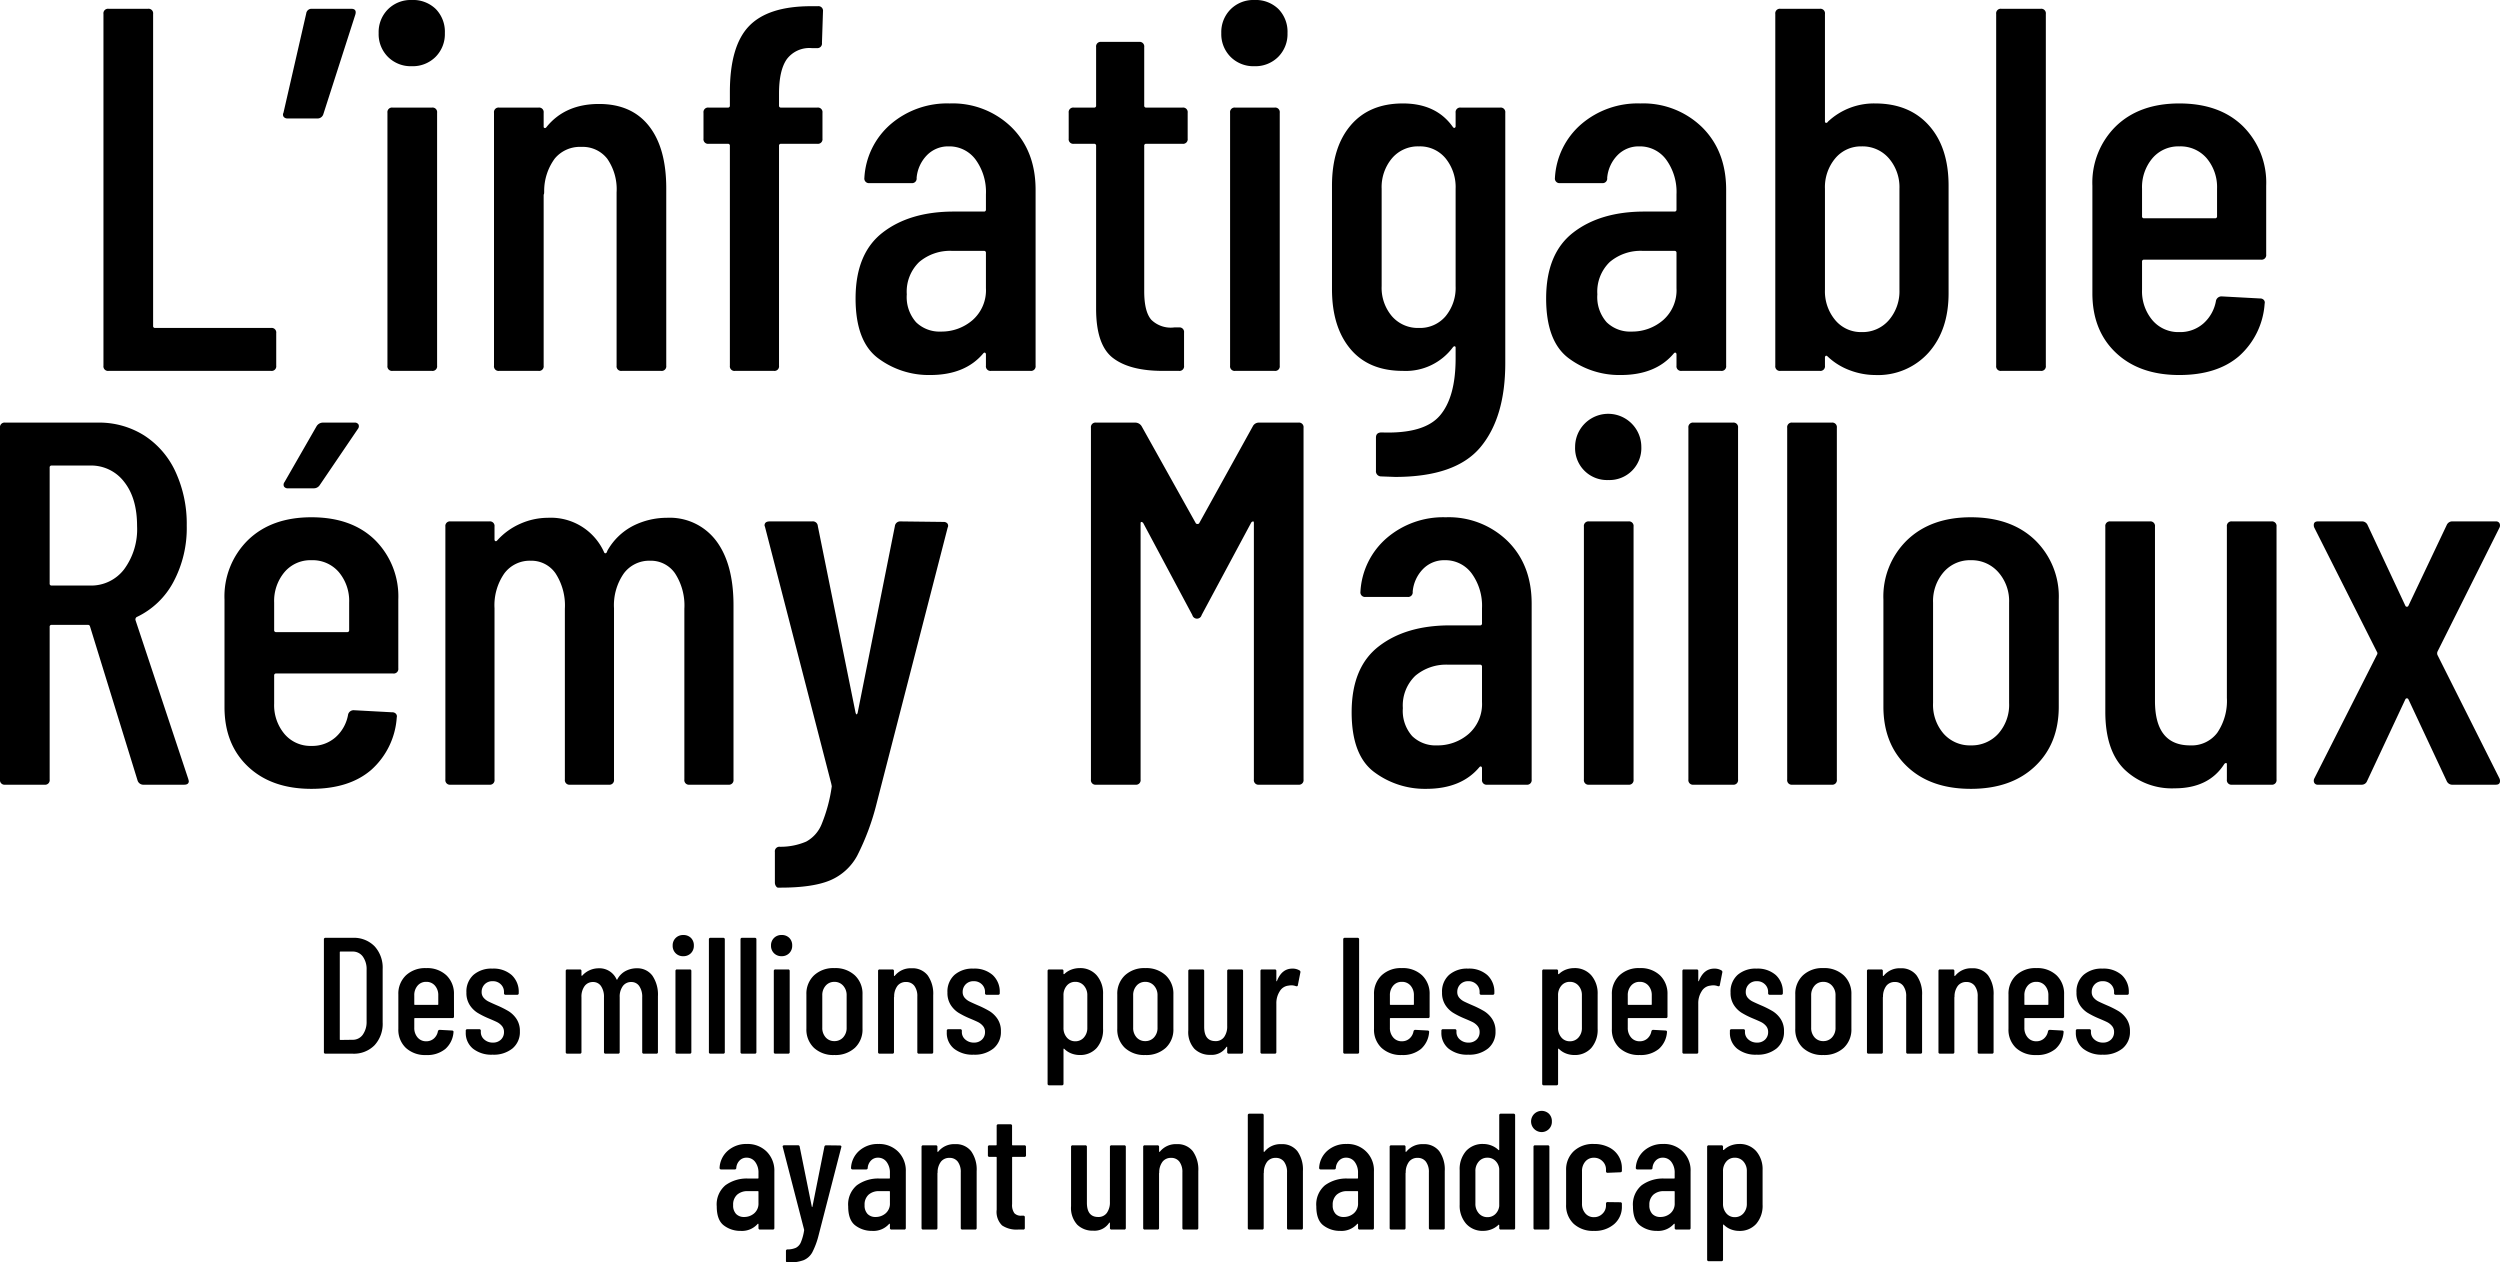 <svg xmlns="http://www.w3.org/2000/svg" width="483.3" height="244.066" viewBox="0 0 483.3 244.066">
  <g id="Groupe_2682" data-name="Groupe 2682" transform="translate(7450.8 24183.699)">
    <path id="Tracé_1838" data-name="Tracé 1838" d="M-176.864,0a.283.283,0,0,1-.32-.32V-22.08a.283.283,0,0,1,.32-.32h5.248a5.584,5.584,0,0,1,4.224,1.632,6.107,6.107,0,0,1,1.568,4.416v10.3a6.107,6.107,0,0,1-1.568,4.416A5.584,5.584,0,0,1-171.616,0Zm2.752-2.784a.113.113,0,0,0,.128.128l2.336-.032a2.352,2.352,0,0,0,1.952-.944,4.227,4.227,0,0,0,.768-2.576v-9.984a4.157,4.157,0,0,0-.736-2.592,2.37,2.37,0,0,0-1.984-.96h-2.336a.113.113,0,0,0-.128.128Zm22.08-4.416a.283.283,0,0,1-.32.32h-7.232a.113.113,0,0,0-.128.128v1.728a2.773,2.773,0,0,0,.64,1.888,2.1,2.1,0,0,0,1.664.736,2.173,2.173,0,0,0,1.5-.544,2.421,2.421,0,0,0,.768-1.408.352.352,0,0,1,.352-.256l2.368.128a.3.3,0,0,1,.24.1.24.24,0,0,1,.048.224,4.765,4.765,0,0,1-1.584,3.248,5.484,5.484,0,0,1-3.7,1.168,5.474,5.474,0,0,1-3.92-1.376,4.824,4.824,0,0,1-1.456-3.68v-6.656a4.889,4.889,0,0,1,1.456-3.68,5.4,5.4,0,0,1,3.92-1.408,5.388,5.388,0,0,1,3.936,1.408,4.917,4.917,0,0,1,1.44,3.68Zm-5.376-6.688a2.1,2.1,0,0,0-1.664.736,2.773,2.773,0,0,0-.64,1.888v1.7a.113.113,0,0,0,.128.128h4.384a.113.113,0,0,0,.128-.128v-1.7a2.773,2.773,0,0,0-.64-1.888A2.137,2.137,0,0,0-157.408-13.888ZM-144.576.192a5.716,5.716,0,0,1-3.792-1.168,3.9,3.9,0,0,1-1.392-3.152v-.288a.283.283,0,0,1,.32-.32h2.272a.283.283,0,0,1,.32.32v.224a1.866,1.866,0,0,0,.672,1.456,2.427,2.427,0,0,0,1.664.592,2.131,2.131,0,0,0,1.552-.576,1.965,1.965,0,0,0,.592-1.472,1.744,1.744,0,0,0-.416-1.184,3.036,3.036,0,0,0-.976-.752q-.56-.272-1.712-.752a15.875,15.875,0,0,1-2.064-1.056,4.914,4.914,0,0,1-1.456-1.472,4.3,4.3,0,0,1-.64-2.432,4.315,4.315,0,0,1,1.36-3.392,5.294,5.294,0,0,1,3.664-1.216A5.3,5.3,0,0,1-140.88-15.2a4.377,4.377,0,0,1,1.36,3.392v.1a.283.283,0,0,1-.32.32h-2.208a.283.283,0,0,1-.32-.32v-.224a2,2,0,0,0-.608-1.472,2.122,2.122,0,0,0-1.568-.608,2.057,2.057,0,0,0-1.568.608,2.063,2.063,0,0,0-.576,1.472,1.66,1.66,0,0,0,.384,1.12,2.938,2.938,0,0,0,.928.72q.544.272,1.728.784a18.5,18.5,0,0,1,2.176,1.1,5.031,5.031,0,0,1,1.52,1.488,4.158,4.158,0,0,1,.656,2.4,4.109,4.109,0,0,1-1.424,3.3A5.742,5.742,0,0,1-144.576.192Zm27.84-16.7a3.6,3.6,0,0,1,3.056,1.424,6.5,6.5,0,0,1,1.072,3.984V-.32a.283.283,0,0,1-.32.32h-2.4a.283.283,0,0,1-.32-.32V-10.88a3.643,3.643,0,0,0-.576-2.192,1.813,1.813,0,0,0-1.536-.784,1.959,1.959,0,0,0-1.632.784,3.444,3.444,0,0,0-.608,2.16V-.32a.283.283,0,0,1-.32.32h-2.4a.283.283,0,0,1-.32-.32V-10.88a3.643,3.643,0,0,0-.576-2.192,1.813,1.813,0,0,0-1.536-.784,1.959,1.959,0,0,0-1.632.784,3.444,3.444,0,0,0-.608,2.16V-.32a.283.283,0,0,1-.32.32h-2.4a.283.283,0,0,1-.32-.32V-15.968a.283.283,0,0,1,.32-.32h2.4a.283.283,0,0,1,.32.32v.8a.108.108,0,0,0,.048.1q.048.032.112-.032a4.173,4.173,0,0,1,1.472-1.056,4.241,4.241,0,0,1,1.664-.352,3.609,3.609,0,0,1,3.488,2.144.078.078,0,0,0,.1.048q.064-.016.1-.144a3.834,3.834,0,0,1,1.632-1.568A4.65,4.65,0,0,1-116.736-16.512Zm9.024-2.336a1.993,1.993,0,0,1-1.472-.576,1.993,1.993,0,0,1-.576-1.472,1.993,1.993,0,0,1,.576-1.472,1.993,1.993,0,0,1,1.472-.576,2.011,2.011,0,0,1,1.488.56,2.011,2.011,0,0,1,.56,1.488,1.993,1.993,0,0,1-.576,1.472A1.993,1.993,0,0,1-107.712-18.848ZM-108.9,0a.283.283,0,0,1-.32-.32V-15.968a.283.283,0,0,1,.32-.32h2.432a.283.283,0,0,1,.32.32V-.32a.283.283,0,0,1-.32.32Zm6.464,0a.283.283,0,0,1-.32-.32V-22.08a.283.283,0,0,1,.32-.32H-100a.283.283,0,0,1,.32.32V-.32A.283.283,0,0,1-100,0Zm6.112,0a.283.283,0,0,1-.32-.32V-22.08a.283.283,0,0,1,.32-.32h2.432a.283.283,0,0,1,.32.32V-.32a.283.283,0,0,1-.32.32ZM-88.7-18.848a1.993,1.993,0,0,1-1.472-.576,1.993,1.993,0,0,1-.576-1.472,1.993,1.993,0,0,1,.576-1.472,1.993,1.993,0,0,1,1.472-.576,2.011,2.011,0,0,1,1.488.56,2.011,2.011,0,0,1,.56,1.488,1.993,1.993,0,0,1-.576,1.472A1.993,1.993,0,0,1-88.7-18.848ZM-89.888,0a.283.283,0,0,1-.32-.32V-15.968a.283.283,0,0,1,.32-.32h2.432a.283.283,0,0,1,.32.32V-.32a.283.283,0,0,1-.32.32ZM-78.5.256a5.481,5.481,0,0,1-3.952-1.392,4.876,4.876,0,0,1-1.456-3.7v-6.624a4.861,4.861,0,0,1,1.472-3.68A5.457,5.457,0,0,1-78.5-16.544a5.5,5.5,0,0,1,3.968,1.408,4.861,4.861,0,0,1,1.472,3.68v6.624a4.848,4.848,0,0,1-1.472,3.7A5.539,5.539,0,0,1-78.5.256Zm0-2.688a2.221,2.221,0,0,0,1.7-.72,2.678,2.678,0,0,0,.672-1.9v-6.208a2.692,2.692,0,0,0-.672-1.888,2.2,2.2,0,0,0-1.7-.736,2.149,2.149,0,0,0-1.68.736,2.731,2.731,0,0,0-.656,1.888v6.208a2.718,2.718,0,0,0,.656,1.9A2.171,2.171,0,0,0-78.5-2.432Zm14.944-14.08a3.7,3.7,0,0,1,3.088,1.36A6.1,6.1,0,0,1-59.392-11.3V-.32a.283.283,0,0,1-.32.32h-2.432a.283.283,0,0,1-.32-.32V-11.04a3.306,3.306,0,0,0-.576-2.08,1.918,1.918,0,0,0-1.6-.736,2.016,2.016,0,0,0-1.648.72,3.389,3.389,0,0,0-.656,2.032q0,.192-.032.192V-.32A.283.283,0,0,1-67.3,0h-2.432a.283.283,0,0,1-.32-.32V-15.968a.283.283,0,0,1,.32-.32H-67.3a.283.283,0,0,1,.32.32v.864a.076.076,0,0,0,.064.08q.064.016.128-.08A3.942,3.942,0,0,1-63.552-16.512ZM-51.584.192A5.716,5.716,0,0,1-55.376-.976a3.9,3.9,0,0,1-1.392-3.152v-.288a.283.283,0,0,1,.32-.32h2.272a.283.283,0,0,1,.32.32v.224a1.866,1.866,0,0,0,.672,1.456,2.427,2.427,0,0,0,1.664.592,2.131,2.131,0,0,0,1.552-.576,1.965,1.965,0,0,0,.592-1.472,1.744,1.744,0,0,0-.416-1.184,3.036,3.036,0,0,0-.976-.752q-.56-.272-1.712-.752a15.874,15.874,0,0,1-2.064-1.056A4.914,4.914,0,0,1-56-9.408a4.3,4.3,0,0,1-.64-2.432,4.315,4.315,0,0,1,1.36-3.392,5.294,5.294,0,0,1,3.664-1.216A5.3,5.3,0,0,1-47.888-15.2a4.377,4.377,0,0,1,1.36,3.392v.1a.283.283,0,0,1-.32.32h-2.208a.283.283,0,0,1-.32-.32v-.224a2,2,0,0,0-.608-1.472,2.122,2.122,0,0,0-1.568-.608,2.057,2.057,0,0,0-1.568.608,2.063,2.063,0,0,0-.576,1.472,1.66,1.66,0,0,0,.384,1.12,2.938,2.938,0,0,0,.928.72q.544.272,1.728.784a18.5,18.5,0,0,1,2.176,1.1A5.031,5.031,0,0,1-46.96-6.72a4.158,4.158,0,0,1,.656,2.4,4.109,4.109,0,0,1-1.424,3.3A5.742,5.742,0,0,1-51.584.192ZM-31.1-16.544a4.2,4.2,0,0,1,3.312,1.392,5.324,5.324,0,0,1,1.232,3.664v6.656A5.347,5.347,0,0,1-27.792-1.1,4.249,4.249,0,0,1-31.1.256a4.478,4.478,0,0,1-1.552-.288,3.806,3.806,0,0,1-1.392-.9q-.16-.1-.16.064V5.792a.283.283,0,0,1-.32.32H-36.96a.283.283,0,0,1-.32-.32v-21.76a.283.283,0,0,1,.32-.32h2.432a.283.283,0,0,1,.32.32v.512a.076.076,0,0,0,.064.08.133.133,0,0,0,.128-.048,3.854,3.854,0,0,1,1.376-.848A4.575,4.575,0,0,1-31.1-16.544Zm1.5,5.28a2.731,2.731,0,0,0-.656-1.888,2.149,2.149,0,0,0-1.68-.736,2.067,2.067,0,0,0-1.632.736,2.773,2.773,0,0,0-.64,1.888v6.24a2.773,2.773,0,0,0,.64,1.888,2.067,2.067,0,0,0,1.632.736,2.149,2.149,0,0,0,1.68-.736A2.731,2.731,0,0,0-29.6-5.024ZM-18.4.256a5.481,5.481,0,0,1-3.952-1.392,4.876,4.876,0,0,1-1.456-3.7v-6.624a4.861,4.861,0,0,1,1.472-3.68A5.457,5.457,0,0,1-18.4-16.544a5.5,5.5,0,0,1,3.968,1.408,4.861,4.861,0,0,1,1.472,3.68v6.624a4.848,4.848,0,0,1-1.472,3.7A5.539,5.539,0,0,1-18.4.256Zm0-2.688a2.221,2.221,0,0,0,1.7-.72,2.678,2.678,0,0,0,.672-1.9v-6.208a2.692,2.692,0,0,0-.672-1.888,2.2,2.2,0,0,0-1.7-.736,2.149,2.149,0,0,0-1.68.736,2.731,2.731,0,0,0-.656,1.888v6.208a2.718,2.718,0,0,0,.656,1.9A2.171,2.171,0,0,0-18.4-2.432ZM-2.56-15.968a.283.283,0,0,1,.32-.32H.192a.283.283,0,0,1,.32.32V-.32A.283.283,0,0,1,.192,0H-2.24a.283.283,0,0,1-.32-.32v-.928q0-.1-.048-.1a.176.176,0,0,0-.112.064A3.374,3.374,0,0,1-5.792.224,4.229,4.229,0,0,1-8.9-.944,4.815,4.815,0,0,1-10.08-4.512V-15.968a.283.283,0,0,1,.32-.32h2.432a.283.283,0,0,1,.32.32V-5.184q0,2.752,2.176,2.752a1.981,1.981,0,0,0,1.68-.784,3.511,3.511,0,0,0,.592-2.16Zm12.608-.48a2.588,2.588,0,0,1,1.376.352.345.345,0,0,1,.16.416l-.48,2.432q-.032.288-.384.192a2.475,2.475,0,0,0-.9-.16,3.85,3.85,0,0,0-.576.064A2.2,2.2,0,0,0,7.6-12.064a4.253,4.253,0,0,0-.656,2.4V-.32a.283.283,0,0,1-.32.32H4.192a.283.283,0,0,1-.32-.32V-15.968a.283.283,0,0,1,.32-.32H6.624a.283.283,0,0,1,.32.32v1.856q0,.1.048.112t.08-.08Q8-16.448,10.048-16.448ZM20.192,0a.283.283,0,0,1-.32-.32V-22.08a.283.283,0,0,1,.32-.32h2.432a.283.283,0,0,1,.32.32V-.32a.283.283,0,0,1-.32.32ZM36.576-7.2a.283.283,0,0,1-.32.32H29.024a.113.113,0,0,0-.128.128v1.728a2.773,2.773,0,0,0,.64,1.888A2.1,2.1,0,0,0,31.2-2.4a2.173,2.173,0,0,0,1.5-.544,2.421,2.421,0,0,0,.768-1.408.352.352,0,0,1,.352-.256l2.368.128a.3.3,0,0,1,.24.1.24.24,0,0,1,.048.224A4.765,4.765,0,0,1,34.9-.912,5.484,5.484,0,0,1,31.2.256,5.474,5.474,0,0,1,27.28-1.12,4.824,4.824,0,0,1,25.824-4.8v-6.656a4.888,4.888,0,0,1,1.456-3.68,5.4,5.4,0,0,1,3.92-1.408,5.388,5.388,0,0,1,3.936,1.408,4.917,4.917,0,0,1,1.44,3.68ZM31.2-13.888a2.1,2.1,0,0,0-1.664.736,2.773,2.773,0,0,0-.64,1.888v1.7a.113.113,0,0,0,.128.128h4.384a.113.113,0,0,0,.128-.128v-1.7a2.773,2.773,0,0,0-.64-1.888A2.137,2.137,0,0,0,31.2-13.888ZM44.032.192A5.716,5.716,0,0,1,40.24-.976a3.9,3.9,0,0,1-1.392-3.152v-.288a.283.283,0,0,1,.32-.32H41.44a.283.283,0,0,1,.32.32v.224a1.866,1.866,0,0,0,.672,1.456,2.427,2.427,0,0,0,1.664.592,2.131,2.131,0,0,0,1.552-.576,1.965,1.965,0,0,0,.592-1.472,1.744,1.744,0,0,0-.416-1.184,3.036,3.036,0,0,0-.976-.752q-.56-.272-1.712-.752a15.874,15.874,0,0,1-2.064-1.056,4.914,4.914,0,0,1-1.456-1.472,4.3,4.3,0,0,1-.64-2.432,4.315,4.315,0,0,1,1.36-3.392A5.294,5.294,0,0,1,44-16.448,5.3,5.3,0,0,1,47.728-15.2a4.377,4.377,0,0,1,1.36,3.392v.1a.283.283,0,0,1-.32.32H46.56a.283.283,0,0,1-.32-.32v-.224a2,2,0,0,0-.608-1.472,2.122,2.122,0,0,0-1.568-.608,2.057,2.057,0,0,0-1.568.608,2.063,2.063,0,0,0-.576,1.472,1.66,1.66,0,0,0,.384,1.12,2.938,2.938,0,0,0,.928.72q.544.272,1.728.784a18.5,18.5,0,0,1,2.176,1.1,5.031,5.031,0,0,1,1.52,1.488,4.158,4.158,0,0,1,.656,2.4,4.109,4.109,0,0,1-1.424,3.3A5.742,5.742,0,0,1,44.032.192Zm20.48-16.736a4.2,4.2,0,0,1,3.312,1.392,5.324,5.324,0,0,1,1.232,3.664v6.656A5.347,5.347,0,0,1,67.824-1.1,4.249,4.249,0,0,1,64.512.256,4.478,4.478,0,0,1,62.96-.032a3.806,3.806,0,0,1-1.392-.9q-.16-.1-.16.064V5.792a.283.283,0,0,1-.32.32H58.656a.283.283,0,0,1-.32-.32v-21.76a.283.283,0,0,1,.32-.32h2.432a.283.283,0,0,1,.32.32v.512a.076.076,0,0,0,.064.08.133.133,0,0,0,.128-.048,3.854,3.854,0,0,1,1.376-.848A4.575,4.575,0,0,1,64.512-16.544Zm1.5,5.28a2.731,2.731,0,0,0-.656-1.888,2.149,2.149,0,0,0-1.68-.736,2.067,2.067,0,0,0-1.632.736,2.773,2.773,0,0,0-.64,1.888v6.24a2.773,2.773,0,0,0,.64,1.888A2.067,2.067,0,0,0,63.68-2.4a2.149,2.149,0,0,0,1.68-.736,2.731,2.731,0,0,0,.656-1.888ZM82.56-7.2a.283.283,0,0,1-.32.32H75.008a.113.113,0,0,0-.128.128v1.728a2.773,2.773,0,0,0,.64,1.888,2.1,2.1,0,0,0,1.664.736,2.173,2.173,0,0,0,1.5-.544,2.421,2.421,0,0,0,.768-1.408.352.352,0,0,1,.352-.256l2.368.128a.3.3,0,0,1,.24.1.24.24,0,0,1,.048.224A4.765,4.765,0,0,1,80.88-.912a5.484,5.484,0,0,1-3.7,1.168,5.474,5.474,0,0,1-3.92-1.376A4.824,4.824,0,0,1,71.808-4.8v-6.656a4.888,4.888,0,0,1,1.456-3.68,5.4,5.4,0,0,1,3.92-1.408,5.388,5.388,0,0,1,3.936,1.408,4.917,4.917,0,0,1,1.44,3.68Zm-5.376-6.688a2.1,2.1,0,0,0-1.664.736,2.773,2.773,0,0,0-.64,1.888v1.7a.113.113,0,0,0,.128.128h4.384a.113.113,0,0,0,.128-.128v-1.7a2.773,2.773,0,0,0-.64-1.888A2.137,2.137,0,0,0,77.184-13.888Zm14.432-2.56a2.588,2.588,0,0,1,1.376.352.345.345,0,0,1,.16.416l-.48,2.432q-.032.288-.384.192a2.475,2.475,0,0,0-.9-.16,3.85,3.85,0,0,0-.576.064,2.2,2.2,0,0,0-1.648,1.088,4.253,4.253,0,0,0-.656,2.4V-.32a.283.283,0,0,1-.32.32H85.76a.283.283,0,0,1-.32-.32V-15.968a.283.283,0,0,1,.32-.32h2.432a.283.283,0,0,1,.32.32v1.856q0,.1.048.112t.08-.08Q89.568-16.448,91.616-16.448ZM99.808.192A5.716,5.716,0,0,1,96.016-.976a3.9,3.9,0,0,1-1.392-3.152v-.288a.283.283,0,0,1,.32-.32h2.272a.283.283,0,0,1,.32.32v.224a1.866,1.866,0,0,0,.672,1.456,2.427,2.427,0,0,0,1.664.592,2.131,2.131,0,0,0,1.552-.576,1.965,1.965,0,0,0,.592-1.472,1.744,1.744,0,0,0-.416-1.184,3.036,3.036,0,0,0-.976-.752q-.56-.272-1.712-.752a15.875,15.875,0,0,1-2.064-1.056,4.914,4.914,0,0,1-1.456-1.472,4.3,4.3,0,0,1-.64-2.432,4.315,4.315,0,0,1,1.36-3.392,5.294,5.294,0,0,1,3.664-1.216A5.3,5.3,0,0,1,103.5-15.2a4.377,4.377,0,0,1,1.36,3.392v.1a.283.283,0,0,1-.32.32h-2.208a.283.283,0,0,1-.32-.32v-.224a2,2,0,0,0-.608-1.472,2.122,2.122,0,0,0-1.568-.608,2.057,2.057,0,0,0-1.568.608,2.063,2.063,0,0,0-.576,1.472,1.66,1.66,0,0,0,.384,1.12,2.938,2.938,0,0,0,.928.72q.544.272,1.728.784a18.5,18.5,0,0,1,2.176,1.1,5.031,5.031,0,0,1,1.52,1.488,4.158,4.158,0,0,1,.656,2.4,4.109,4.109,0,0,1-1.424,3.3A5.742,5.742,0,0,1,99.808.192Zm12.864.064a5.481,5.481,0,0,1-3.952-1.392,4.876,4.876,0,0,1-1.456-3.7v-6.624a4.861,4.861,0,0,1,1.472-3.68,5.457,5.457,0,0,1,3.936-1.408,5.5,5.5,0,0,1,3.968,1.408,4.861,4.861,0,0,1,1.472,3.68v6.624a4.848,4.848,0,0,1-1.472,3.7A5.539,5.539,0,0,1,112.672.256Zm0-2.688a2.221,2.221,0,0,0,1.7-.72,2.678,2.678,0,0,0,.672-1.9v-6.208a2.692,2.692,0,0,0-.672-1.888,2.2,2.2,0,0,0-1.7-.736,2.149,2.149,0,0,0-1.68.736,2.731,2.731,0,0,0-.656,1.888v6.208a2.718,2.718,0,0,0,.656,1.9A2.171,2.171,0,0,0,112.672-2.432Zm14.944-14.08a3.7,3.7,0,0,1,3.088,1.36,6.1,6.1,0,0,1,1.072,3.856V-.32a.283.283,0,0,1-.32.32h-2.432a.283.283,0,0,1-.32-.32V-11.04a3.306,3.306,0,0,0-.576-2.08,1.918,1.918,0,0,0-1.6-.736,2.016,2.016,0,0,0-1.648.72,3.389,3.389,0,0,0-.656,2.032q0,.192-.032.192V-.32a.283.283,0,0,1-.32.32H121.44a.283.283,0,0,1-.32-.32V-15.968a.283.283,0,0,1,.32-.32h2.432a.283.283,0,0,1,.32.32v.864a.076.076,0,0,0,.064.08q.064.016.128-.08A3.942,3.942,0,0,1,127.616-16.512Zm13.824,0a3.7,3.7,0,0,1,3.088,1.36A6.1,6.1,0,0,1,145.6-11.3V-.32a.283.283,0,0,1-.32.32h-2.432a.283.283,0,0,1-.32-.32V-11.04a3.306,3.306,0,0,0-.576-2.08,1.918,1.918,0,0,0-1.6-.736,2.016,2.016,0,0,0-1.648.72,3.389,3.389,0,0,0-.656,2.032q0,.192-.032.192V-.32a.283.283,0,0,1-.32.32h-2.432a.283.283,0,0,1-.32-.32V-15.968a.283.283,0,0,1,.32-.32H137.7a.283.283,0,0,1,.32.32v.864a.076.076,0,0,0,.064.08q.064.016.128-.08A3.942,3.942,0,0,1,141.44-16.512ZM159.232-7.2a.283.283,0,0,1-.32.32H151.68a.113.113,0,0,0-.128.128v1.728a2.773,2.773,0,0,0,.64,1.888,2.1,2.1,0,0,0,1.664.736,2.173,2.173,0,0,0,1.5-.544,2.421,2.421,0,0,0,.768-1.408.352.352,0,0,1,.352-.256l2.368.128a.3.3,0,0,1,.24.1.24.24,0,0,1,.048.224,4.765,4.765,0,0,1-1.584,3.248,5.484,5.484,0,0,1-3.7,1.168,5.474,5.474,0,0,1-3.92-1.376A4.824,4.824,0,0,1,148.48-4.8v-6.656a4.889,4.889,0,0,1,1.456-3.68,5.4,5.4,0,0,1,3.92-1.408,5.388,5.388,0,0,1,3.936,1.408,4.917,4.917,0,0,1,1.44,3.68Zm-5.376-6.688a2.1,2.1,0,0,0-1.664.736,2.773,2.773,0,0,0-.64,1.888v1.7a.113.113,0,0,0,.128.128h4.384a.113.113,0,0,0,.128-.128v-1.7a2.773,2.773,0,0,0-.64-1.888A2.137,2.137,0,0,0,153.856-13.888ZM166.688.192A5.716,5.716,0,0,1,162.9-.976,3.9,3.9,0,0,1,161.5-4.128v-.288a.283.283,0,0,1,.32-.32H164.1a.283.283,0,0,1,.32.32v.224a1.866,1.866,0,0,0,.672,1.456,2.427,2.427,0,0,0,1.664.592A2.131,2.131,0,0,0,168.3-2.72a1.965,1.965,0,0,0,.592-1.472,1.744,1.744,0,0,0-.416-1.184,3.036,3.036,0,0,0-.976-.752q-.56-.272-1.712-.752a15.875,15.875,0,0,1-2.064-1.056,4.914,4.914,0,0,1-1.456-1.472,4.3,4.3,0,0,1-.64-2.432,4.315,4.315,0,0,1,1.36-3.392,5.294,5.294,0,0,1,3.664-1.216,5.3,5.3,0,0,1,3.728,1.248,4.377,4.377,0,0,1,1.36,3.392v.1a.283.283,0,0,1-.32.32h-2.208a.283.283,0,0,1-.32-.32v-.224a2,2,0,0,0-.608-1.472,2.122,2.122,0,0,0-1.568-.608,2.057,2.057,0,0,0-1.568.608,2.063,2.063,0,0,0-.576,1.472,1.66,1.66,0,0,0,.384,1.12,2.938,2.938,0,0,0,.928.72q.544.272,1.728.784a18.5,18.5,0,0,1,2.176,1.1,5.031,5.031,0,0,1,1.52,1.488,4.158,4.158,0,0,1,.656,2.4,4.109,4.109,0,0,1-1.424,3.3A5.742,5.742,0,0,1,166.688.192Zm-262.1,17.264a5.207,5.207,0,0,1,3.824,1.472A5.2,5.2,0,0,1-90.1,22.8V33.68a.283.283,0,0,1-.32.32h-2.432a.283.283,0,0,1-.32-.32v-.7a.108.108,0,0,0-.048-.1q-.048-.032-.112.032a4.045,4.045,0,0,1-3.3,1.344,5.228,5.228,0,0,1-3.216-1.04q-1.392-1.04-1.392-3.7a4.828,4.828,0,0,1,1.68-4.08,7.006,7.006,0,0,1,4.4-1.3H-93.3a.113.113,0,0,0,.128-.128v-.928a3.4,3.4,0,0,0-.64-2.16,2.017,2.017,0,0,0-1.664-.816,1.826,1.826,0,0,0-1.344.544,2.279,2.279,0,0,0-.64,1.408.283.283,0,0,1-.32.32h-2.592a.283.283,0,0,1-.32-.32,4.72,4.72,0,0,1,1.632-3.328A5.362,5.362,0,0,1-95.408,17.456Zm-.544,14.112a2.928,2.928,0,0,0,1.952-.7,2.456,2.456,0,0,0,.832-1.984V26.7a.113.113,0,0,0-.128-.128h-1.952a2.955,2.955,0,0,0-2.048.688,2.546,2.546,0,0,0-.768,2,2.347,2.347,0,0,0,.576,1.728A2.076,2.076,0,0,0-95.952,31.568Zm8.288,8.8q-.064,0-.128-.1a.394.394,0,0,1-.064-.224V38.16a.283.283,0,0,1,.32-.32,4.041,4.041,0,0,0,1.616-.32,2.128,2.128,0,0,0,.96-1.088,9.648,9.648,0,0,0,.624-2.336l-.032-.16-4.1-15.872-.032-.1q0-.256.32-.256h2.624A.306.306,0,0,1-85.2,18l2.336,11.552q.032.1.064.1t.064-.1L-80.432,18a.329.329,0,0,1,.352-.288l2.656.032a.3.3,0,0,1,.24.1.239.239,0,0,1,.016.256L-81.552,35.12a15.187,15.187,0,0,1-1.216,3.28,3.412,3.412,0,0,1-1.68,1.52,8.21,8.21,0,0,1-3.056.448ZM-70,17.456a5.207,5.207,0,0,1,3.824,1.472A5.2,5.2,0,0,1-64.688,22.8V33.68a.283.283,0,0,1-.32.32H-67.44a.283.283,0,0,1-.32-.32v-.7a.108.108,0,0,0-.048-.1q-.048-.032-.112.032a4.045,4.045,0,0,1-3.3,1.344,5.228,5.228,0,0,1-3.216-1.04q-1.392-1.04-1.392-3.7a4.828,4.828,0,0,1,1.68-4.08,7.006,7.006,0,0,1,4.4-1.3h1.856a.113.113,0,0,0,.128-.128v-.928a3.4,3.4,0,0,0-.64-2.16,2.017,2.017,0,0,0-1.664-.816,1.826,1.826,0,0,0-1.344.544,2.279,2.279,0,0,0-.64,1.408.283.283,0,0,1-.32.32H-74.96a.283.283,0,0,1-.32-.32,4.72,4.72,0,0,1,1.632-3.328A5.362,5.362,0,0,1-70,17.456Zm-.544,14.112a2.928,2.928,0,0,0,1.952-.7,2.456,2.456,0,0,0,.832-1.984V26.7a.113.113,0,0,0-.128-.128H-69.84a2.955,2.955,0,0,0-2.048.688,2.546,2.546,0,0,0-.768,2,2.347,2.347,0,0,0,.576,1.728A2.076,2.076,0,0,0-70.544,31.568Zm15.392-14.08a3.7,3.7,0,0,1,3.088,1.36A6.1,6.1,0,0,1-50.992,22.7V33.68a.283.283,0,0,1-.32.32h-2.432a.283.283,0,0,1-.32-.32V22.96a3.306,3.306,0,0,0-.576-2.08,1.918,1.918,0,0,0-1.6-.736,2.016,2.016,0,0,0-1.648.72,3.389,3.389,0,0,0-.656,2.032q0,.192-.032.192V33.68a.283.283,0,0,1-.32.32h-2.432a.283.283,0,0,1-.32-.32V18.032a.283.283,0,0,1,.32-.32H-58.9a.283.283,0,0,1,.32.32V18.9a.076.076,0,0,0,.064.08q.064.016.128-.08A3.942,3.942,0,0,1-55.152,17.488Zm13.7,2.144a.283.283,0,0,1-.32.32h-2.24a.113.113,0,0,0-.128.128v8.992a2.678,2.678,0,0,0,.448,1.776,1.726,1.726,0,0,0,1.408.464H-42a.283.283,0,0,1,.32.32V33.68A.283.283,0,0,1-42,34h-.992a5.012,5.012,0,0,1-3.088-.8,3.659,3.659,0,0,1-1.04-3.04V20.08a.113.113,0,0,0-.128-.128H-48.5a.283.283,0,0,1-.32-.32v-1.6a.283.283,0,0,1,.32-.32h1.248a.113.113,0,0,0,.128-.128V13.968a.283.283,0,0,1,.32-.32h2.336a.283.283,0,0,1,.32.32v3.616a.113.113,0,0,0,.128.128h2.24a.283.283,0,0,1,.32.32Zm16.224-1.6a.283.283,0,0,1,.32-.32h2.432a.283.283,0,0,1,.32.32V33.68a.283.283,0,0,1-.32.32h-2.432a.283.283,0,0,1-.32-.32v-.928q0-.1-.048-.1a.176.176,0,0,0-.112.064,3.374,3.374,0,0,1-3.072,1.5,4.229,4.229,0,0,1-3.1-1.168,4.815,4.815,0,0,1-1.184-3.568V18.032a.283.283,0,0,1,.32-.32H-30a.283.283,0,0,1,.32.32V28.816q0,2.752,2.176,2.752a1.981,1.981,0,0,0,1.68-.784,3.511,3.511,0,0,0,.592-2.16Zm12.928-.544a3.7,3.7,0,0,1,3.088,1.36A6.1,6.1,0,0,1-8.144,22.7V33.68a.283.283,0,0,1-.32.32H-10.9a.283.283,0,0,1-.32-.32V22.96a3.306,3.306,0,0,0-.576-2.08,1.918,1.918,0,0,0-1.6-.736,2.016,2.016,0,0,0-1.648.72A3.389,3.389,0,0,0-15.7,22.9q0,.192-.032.192V33.68a.283.283,0,0,1-.32.32H-18.48a.283.283,0,0,1-.32-.32V18.032a.283.283,0,0,1,.32-.32h2.432a.283.283,0,0,1,.32.32V18.9a.076.076,0,0,0,.064.08q.064.016.128-.08A3.942,3.942,0,0,1-12.3,17.488Zm20.224,0a3.7,3.7,0,0,1,3.088,1.36A6.1,6.1,0,0,1,12.08,22.7V33.68a.283.283,0,0,1-.32.32H9.328a.283.283,0,0,1-.32-.32V22.96a3.306,3.306,0,0,0-.576-2.08,1.918,1.918,0,0,0-1.6-.736,2.016,2.016,0,0,0-1.648.72A3.389,3.389,0,0,0,4.528,22.9q0,.192-.032.192V33.68a.283.283,0,0,1-.32.32H1.744a.283.283,0,0,1-.32-.32V11.92a.283.283,0,0,1,.32-.32H4.176a.283.283,0,0,1,.32.32V18.9a.076.076,0,0,0,.064.08q.064.016.128-.08A3.942,3.942,0,0,1,7.92,17.488ZM20.5,17.456A5.076,5.076,0,0,1,25.808,22.8V33.68a.283.283,0,0,1-.32.32H23.056a.283.283,0,0,1-.32-.32v-.7a.108.108,0,0,0-.048-.1q-.048-.032-.112.032a4.045,4.045,0,0,1-3.3,1.344,5.228,5.228,0,0,1-3.216-1.04q-1.392-1.04-1.392-3.7a4.828,4.828,0,0,1,1.68-4.08,7.006,7.006,0,0,1,4.4-1.3h1.856a.113.113,0,0,0,.128-.128v-.928a3.4,3.4,0,0,0-.64-2.16,2.017,2.017,0,0,0-1.664-.816,1.826,1.826,0,0,0-1.344.544,2.279,2.279,0,0,0-.64,1.408.283.283,0,0,1-.32.32H15.536a.283.283,0,0,1-.32-.32,4.72,4.72,0,0,1,1.632-3.328A5.362,5.362,0,0,1,20.5,17.456Zm-.544,14.112a2.928,2.928,0,0,0,1.952-.7,2.456,2.456,0,0,0,.832-1.984V26.7a.113.113,0,0,0-.128-.128H20.656a2.955,2.955,0,0,0-2.048.688,2.546,2.546,0,0,0-.768,2,2.347,2.347,0,0,0,.576,1.728A2.076,2.076,0,0,0,19.952,31.568Zm15.392-14.08a3.7,3.7,0,0,1,3.088,1.36A6.1,6.1,0,0,1,39.5,22.7V33.68a.283.283,0,0,1-.32.32H36.752a.283.283,0,0,1-.32-.32V22.96a3.306,3.306,0,0,0-.576-2.08,1.918,1.918,0,0,0-1.6-.736,2.016,2.016,0,0,0-1.648.72,3.389,3.389,0,0,0-.656,2.032q0,.192-.032.192V33.68a.283.283,0,0,1-.32.32H29.168a.283.283,0,0,1-.32-.32V18.032a.283.283,0,0,1,.32-.32H31.6a.283.283,0,0,1,.32.32V18.9a.076.076,0,0,0,.064.08q.064.016.128-.08A3.942,3.942,0,0,1,35.344,17.488ZM50.032,11.92a.283.283,0,0,1,.32-.32h2.432a.283.283,0,0,1,.32.32V33.68a.283.283,0,0,1-.32.32H50.352a.283.283,0,0,1-.32-.32v-.512a.108.108,0,0,0-.048-.1q-.048-.032-.112.032a4.053,4.053,0,0,1-1.376.864,4.348,4.348,0,0,1-1.536.288,4.239,4.239,0,0,1-3.344-1.392A5.324,5.324,0,0,1,42.384,29.2V22.544a5.347,5.347,0,0,1,1.232-3.728,4.287,4.287,0,0,1,3.344-1.36,4.348,4.348,0,0,1,1.536.288,4.053,4.053,0,0,1,1.376.864q.064.064.112.032a.108.108,0,0,0,.048-.1ZM47.76,31.6a2.127,2.127,0,0,0,1.52-.592,2.524,2.524,0,0,0,.752-1.552v-7.2A2.524,2.524,0,0,0,49.28,20.7a2.127,2.127,0,0,0-1.52-.592,2.149,2.149,0,0,0-1.68.736,2.731,2.731,0,0,0-.656,1.888v6.24a2.731,2.731,0,0,0,.656,1.888A2.149,2.149,0,0,0,47.76,31.6Zm10.4-16.448a2.05,2.05,0,1,1,1.488-3.536,2.011,2.011,0,0,1,.56,1.488,1.972,1.972,0,0,1-2.048,2.048ZM56.976,34a.283.283,0,0,1-.32-.32V18.032a.283.283,0,0,1,.32-.32h2.432a.283.283,0,0,1,.32.32V33.68a.283.283,0,0,1-.32.32Zm11.36.256a5.474,5.474,0,0,1-3.92-1.376,4.864,4.864,0,0,1-1.456-3.712V22.544a4.888,4.888,0,0,1,1.456-3.68,5.4,5.4,0,0,1,3.92-1.408,6.258,6.258,0,0,1,2.864.624,4.454,4.454,0,0,1,2.544,4.112v.416a.283.283,0,0,1-.32.32l-2.432.1a.283.283,0,0,1-.32-.32v-.32a2.185,2.185,0,0,0-.672-1.6,2.26,2.26,0,0,0-1.664-.672,2.1,2.1,0,0,0-1.664.736,2.773,2.773,0,0,0-.64,1.888v6.24a2.773,2.773,0,0,0,.64,1.888,2.1,2.1,0,0,0,1.664.736A2.26,2.26,0,0,0,70,30.928a2.185,2.185,0,0,0,.672-1.6v-.32a.283.283,0,0,1,.32-.32l2.432.032a.283.283,0,0,1,.32.32v.48a4.383,4.383,0,0,1-1.472,3.408A5.654,5.654,0,0,1,68.336,34.256Zm13.376-16.8A5.076,5.076,0,0,1,87.024,22.8V33.68a.283.283,0,0,1-.32.32H84.272a.283.283,0,0,1-.32-.32v-.7a.108.108,0,0,0-.048-.1q-.048-.032-.112.032a4.045,4.045,0,0,1-3.3,1.344,5.228,5.228,0,0,1-3.216-1.04q-1.392-1.04-1.392-3.7a4.828,4.828,0,0,1,1.68-4.08,7.006,7.006,0,0,1,4.4-1.3h1.856a.113.113,0,0,0,.128-.128v-.928a3.4,3.4,0,0,0-.64-2.16,2.017,2.017,0,0,0-1.664-.816,1.826,1.826,0,0,0-1.344.544,2.279,2.279,0,0,0-.64,1.408.283.283,0,0,1-.32.32H76.752a.283.283,0,0,1-.32-.32,4.72,4.72,0,0,1,1.632-3.328A5.362,5.362,0,0,1,81.712,17.456Zm-.544,14.112a2.928,2.928,0,0,0,1.952-.7,2.456,2.456,0,0,0,.832-1.984V26.7a.113.113,0,0,0-.128-.128H81.872a2.955,2.955,0,0,0-2.048.688,2.546,2.546,0,0,0-.768,2,2.347,2.347,0,0,0,.576,1.728A2.076,2.076,0,0,0,81.168,31.568ZM96.4,17.456a4.2,4.2,0,0,1,3.312,1.392,5.324,5.324,0,0,1,1.232,3.664v6.656A5.347,5.347,0,0,1,99.712,32.9a4.249,4.249,0,0,1-3.312,1.36,4.478,4.478,0,0,1-1.552-.288,3.806,3.806,0,0,1-1.392-.9q-.16-.1-.16.064v6.656a.283.283,0,0,1-.32.32H90.544a.283.283,0,0,1-.32-.32V18.032a.283.283,0,0,1,.32-.32h2.432a.283.283,0,0,1,.32.32v.512a.076.076,0,0,0,.064.08.133.133,0,0,0,.128-.048,3.854,3.854,0,0,1,1.376-.848A4.575,4.575,0,0,1,96.4,17.456Zm1.5,5.28a2.731,2.731,0,0,0-.656-1.888,2.149,2.149,0,0,0-1.68-.736,2.067,2.067,0,0,0-1.632.736,2.773,2.773,0,0,0-.64,1.888v6.24a2.773,2.773,0,0,0,.64,1.888,2.067,2.067,0,0,0,1.632.736,2.149,2.149,0,0,0,1.68-.736,2.731,2.731,0,0,0,.656-1.888Z" transform="translate(-7211 -23980)"/>
    <path id="Tracé_1837" data-name="Tracé 1837" d="M27.2,0a.884.884,0,0,1-1-1V-69a.884.884,0,0,1,1-1h7.6a.884.884,0,0,1,1,1V-8.7a.354.354,0,0,0,.4.4H58.6a.884.884,0,0,1,1,1V-1a.884.884,0,0,1-1,1ZM74.1-70q1.1,0,.8,1.1L68.7-49.6a1.166,1.166,0,0,1-1.2.8H61.8a.92.92,0,0,1-.75-.3.747.747,0,0,1-.05-.8l4.4-19.2a1.029,1.029,0,0,1,1.1-.9ZM85.8-58.9a6.229,6.229,0,0,1-4.6-1.8,6.229,6.229,0,0,1-1.8-4.6,6.229,6.229,0,0,1,1.8-4.6,6.229,6.229,0,0,1,4.6-1.8,6.285,6.285,0,0,1,4.65,1.75A6.285,6.285,0,0,1,92.2-65.3a6.229,6.229,0,0,1-1.8,4.6A6.229,6.229,0,0,1,85.8-58.9ZM82.1,0a.884.884,0,0,1-1-1V-49.9a.884.884,0,0,1,1-1h7.6a.884.884,0,0,1,1,1V-1a.884.884,0,0,1-1,1ZM122-51.6q6.3,0,9.65,4.25T135-35.3V-1a.884.884,0,0,1-1,1h-7.6a.884.884,0,0,1-1-1V-34.5a10.33,10.33,0,0,0-1.8-6.5,5.993,5.993,0,0,0-5-2.3,6.3,6.3,0,0,0-5.15,2.25,10.59,10.59,0,0,0-2.05,6.35q0,.6-.1.6V-1a.884.884,0,0,1-1,1h-7.6a.884.884,0,0,1-1-1V-49.9a.884.884,0,0,1,1-1h7.6a.884.884,0,0,1,1,1v2.7a.236.236,0,0,0,.2.25q.2.05.4-.25Q115.5-51.6,122-51.6Zm34.8.3a.354.354,0,0,0,.4.4h7a.884.884,0,0,1,1,1v5a.884.884,0,0,1-1,1h-7a.354.354,0,0,0-.4.4V-1a.884.884,0,0,1-1,1h-7.5a.884.884,0,0,1-1-1V-43.5a.354.354,0,0,0-.4-.4h-3.7a.884.884,0,0,1-1-1v-5a.884.884,0,0,1,1-1h3.7a.354.354,0,0,0,.4-.4v-2.6q0-8.9,3.7-12.75t12-3.85h1.3a.884.884,0,0,1,1,1l-.2,6.1a.884.884,0,0,1-1,1h-1a5.44,5.44,0,0,0-4.8,2.15q-1.5,2.15-1.5,6.65Zm33-.4a16.271,16.271,0,0,1,11.95,4.6q4.65,4.6,4.65,12.1V-1a.884.884,0,0,1-1,1h-7.6a.884.884,0,0,1-1-1V-3.2a.336.336,0,0,0-.15-.3q-.15-.1-.35.1Q192.8.8,186,.8a16.339,16.339,0,0,1-10.05-3.25Q171.6-5.7,171.6-14q0-8.7,5.25-12.75T190.6-30.8h5.8a.354.354,0,0,0,.4-.4v-2.9a10.632,10.632,0,0,0-2-6.75,6.3,6.3,0,0,0-5.2-2.55,5.706,5.706,0,0,0-4.2,1.7,7.122,7.122,0,0,0-2,4.4.884.884,0,0,1-1,1h-8.1a.884.884,0,0,1-1-1,14.748,14.748,0,0,1,5.1-10.4A16.756,16.756,0,0,1,189.8-51.7ZM188.1-7.6a9.15,9.15,0,0,0,6.1-2.2,7.676,7.676,0,0,0,2.6-6.2v-6.8a.354.354,0,0,0-.4-.4h-6.1a9.233,9.233,0,0,0-6.4,2.15,7.956,7.956,0,0,0-2.4,6.25,7.334,7.334,0,0,0,1.8,5.4A6.487,6.487,0,0,0,188.1-7.6Zm47.7-37.3a.884.884,0,0,1-1,1h-7a.354.354,0,0,0-.4.4v28.1q0,4,1.4,5.55a5.393,5.393,0,0,0,4.4,1.45h.9a.884.884,0,0,1,1,1V-1a.884.884,0,0,1-1,1H231q-6.4,0-9.65-2.5T218.1-12V-43.5a.354.354,0,0,0-.4-.4h-3.9a.884.884,0,0,1-1-1v-5a.884.884,0,0,1,1-1h3.9a.354.354,0,0,0,.4-.4V-62.6a.884.884,0,0,1,1-1h7.3a.884.884,0,0,1,1,1v11.3a.354.354,0,0,0,.4.4h7a.884.884,0,0,1,1,1Zm12.9-14a6.229,6.229,0,0,1-4.6-1.8,6.229,6.229,0,0,1-1.8-4.6,6.229,6.229,0,0,1,1.8-4.6,6.229,6.229,0,0,1,4.6-1.8,6.285,6.285,0,0,1,4.65,1.75,6.285,6.285,0,0,1,1.75,4.65,6.229,6.229,0,0,1-1.8,4.6A6.229,6.229,0,0,1,248.7-58.9ZM245,0a.884.884,0,0,1-1-1V-49.9a.884.884,0,0,1,1-1h7.6a.884.884,0,0,1,1,1V-1a.884.884,0,0,1-1,1Zm42.6-49.9a.884.884,0,0,1,1-1h7.6a.884.884,0,0,1,1,1V-1.5q0,10.5-4.8,16.25T275.9,20.5l-2.7-.1a.99.99,0,0,1-1-1.1V12.9q0-1,1.1-1,8.2.3,11.25-3.25T287.6-2.4V-4.5a.231.231,0,0,0-.15-.25q-.15-.05-.35.15A11.34,11.34,0,0,1,277.4,0q-6.6,0-10.15-4.25T263.7-15.8v-20q0-7.4,3.6-11.65t10.1-4.25q6.5,0,9.7,4.6.2.2.35.1a.337.337,0,0,0,.15-.3ZM280.5-8.3a6.481,6.481,0,0,0,5.15-2.25,8.612,8.612,0,0,0,1.95-5.85V-35.2a8.807,8.807,0,0,0-1.95-5.9,6.419,6.419,0,0,0-5.15-2.3,6.567,6.567,0,0,0-5.2,2.3,8.666,8.666,0,0,0-2,5.9v18.8a8.476,8.476,0,0,0,2,5.85A6.631,6.631,0,0,0,280.5-8.3Zm42.8-43.4a16.271,16.271,0,0,1,11.95,4.6q4.65,4.6,4.65,12.1V-1a.884.884,0,0,1-1,1h-7.6a.884.884,0,0,1-1-1V-3.2a.336.336,0,0,0-.15-.3q-.15-.1-.35.1Q326.3.8,319.5.8a16.339,16.339,0,0,1-10.05-3.25Q305.1-5.7,305.1-14q0-8.7,5.25-12.75T324.1-30.8h5.8a.354.354,0,0,0,.4-.4v-2.9a10.632,10.632,0,0,0-2-6.75,6.3,6.3,0,0,0-5.2-2.55,5.706,5.706,0,0,0-4.2,1.7,7.121,7.121,0,0,0-2,4.4.884.884,0,0,1-1,1h-8.1a.884.884,0,0,1-1-1,14.748,14.748,0,0,1,5.1-10.4A16.756,16.756,0,0,1,323.3-51.7ZM321.6-7.6a9.15,9.15,0,0,0,6.1-2.2,7.676,7.676,0,0,0,2.6-6.2v-6.8a.354.354,0,0,0-.4-.4h-6.1a9.233,9.233,0,0,0-6.4,2.15A7.956,7.956,0,0,0,315-14.8a7.334,7.334,0,0,0,1.8,5.4A6.487,6.487,0,0,0,321.6-7.6Zm47.1-44.1q6.6,0,10.4,4.25t3.8,11.65V-15q0,7.1-3.85,11.45A13.129,13.129,0,0,1,368.7.8a14,14,0,0,1-4.85-.9,12.558,12.558,0,0,1-4.35-2.7q-.2-.2-.35-.1a.337.337,0,0,0-.15.3V-1a.884.884,0,0,1-1,1h-7.6a.884.884,0,0,1-1-1V-69a.884.884,0,0,1,1-1H358a.884.884,0,0,1,1,1v20.8a.236.236,0,0,0,.2.25q.2.05.4-.25A12.966,12.966,0,0,1,368.7-51.7Zm4.7,16.5a8.535,8.535,0,0,0-2.05-5.9,6.716,6.716,0,0,0-5.25-2.3,6.458,6.458,0,0,0-5.1,2.3,8.666,8.666,0,0,0-2,5.9v19.5a8.666,8.666,0,0,0,2,5.9,6.458,6.458,0,0,0,5.1,2.3,6.716,6.716,0,0,0,5.25-2.3,8.535,8.535,0,0,0,2.05-5.9ZM393.1,0a.884.884,0,0,1-1-1V-69a.884.884,0,0,1,1-1h7.6a.884.884,0,0,1,1,1V-1a.884.884,0,0,1-1,1Zm51.2-22.5a.884.884,0,0,1-1,1H420.7a.354.354,0,0,0-.4.4v5.4a8.666,8.666,0,0,0,2,5.9,6.567,6.567,0,0,0,5.2,2.3,6.791,6.791,0,0,0,4.7-1.7,7.564,7.564,0,0,0,2.4-4.4,1.1,1.1,0,0,1,1.1-.8l7.4.4a.92.92,0,0,1,.75.3.751.751,0,0,1,.15.7,14.889,14.889,0,0,1-4.95,10.15Q434.8.8,427.5.8q-7.7,0-12.25-4.3T410.7-15V-35.8a15.276,15.276,0,0,1,4.55-11.5q4.55-4.4,12.25-4.4,7.8,0,12.3,4.4a15.366,15.366,0,0,1,4.5,11.5ZM427.5-43.4a6.567,6.567,0,0,0-5.2,2.3,8.666,8.666,0,0,0-2,5.9v5.3a.354.354,0,0,0,.4.4h13.7a.354.354,0,0,0,.4-.4v-5.3a8.666,8.666,0,0,0-2-5.9A6.677,6.677,0,0,0,427.5-43.4ZM34,80a1.166,1.166,0,0,1-1.2-.8L23.6,49.4a.392.392,0,0,0-.4-.3h-7a.354.354,0,0,0-.4.4V79a.884.884,0,0,1-1,1H7.2a.884.884,0,0,1-1-1V11a.884.884,0,0,1,1-1H25.1a16.311,16.311,0,0,1,9,2.5,16.529,16.529,0,0,1,6.05,7.05A23.945,23.945,0,0,1,42.3,29.9a22.079,22.079,0,0,1-2.6,10.95,15.588,15.588,0,0,1-7.1,6.75.57.57,0,0,0-.2.6L42.6,78.9l.1.4q0,.7-.9.7ZM16.2,18.3a.354.354,0,0,0-.4.4V41.1a.354.354,0,0,0,.4.4h7.4a8.012,8.012,0,0,0,6.6-3.15A13.046,13.046,0,0,0,32.7,30q0-5.4-2.5-8.55a8.012,8.012,0,0,0-6.6-3.15Zm67,39.2a.884.884,0,0,1-1,1H59.6a.354.354,0,0,0-.4.4v5.4a8.666,8.666,0,0,0,2,5.9,6.567,6.567,0,0,0,5.2,2.3,6.791,6.791,0,0,0,4.7-1.7,7.565,7.565,0,0,0,2.4-4.4,1.1,1.1,0,0,1,1.1-.8L82,66a.92.92,0,0,1,.75.3.751.751,0,0,1,.15.7,14.889,14.889,0,0,1-4.95,10.15Q73.7,80.8,66.4,80.8q-7.7,0-12.25-4.3T49.6,65V44.2a15.276,15.276,0,0,1,4.55-11.5q4.55-4.4,12.25-4.4,7.8,0,12.3,4.4a15.366,15.366,0,0,1,4.5,11.5ZM66.4,36.6a6.567,6.567,0,0,0-5.2,2.3,8.666,8.666,0,0,0-2,5.9v5.3a.354.354,0,0,0,.4.4H73.3a.354.354,0,0,0,.4-.4V44.8a8.666,8.666,0,0,0-2-5.9A6.677,6.677,0,0,0,66.4,36.6ZM61.9,22.7a.841.841,0,0,1-.8-.35.815.815,0,0,1,.1-.85l6.2-10.8a1.451,1.451,0,0,1,1.2-.7h6.1a.841.841,0,0,1,.8.35.815.815,0,0,1-.1.85L68,22.1a1.346,1.346,0,0,1-1.2.6Zm73.2,5.7a11.242,11.242,0,0,1,9.55,4.45Q148,37.3,148,45.3V79a.884.884,0,0,1-1,1h-7.5a.884.884,0,0,1-1-1V46a11.386,11.386,0,0,0-1.8-6.85,5.664,5.664,0,0,0-4.8-2.45,6.122,6.122,0,0,0-5.1,2.45,10.761,10.761,0,0,0-1.9,6.75V79a.884.884,0,0,1-1,1h-7.5a.884.884,0,0,1-1-1V46a11.386,11.386,0,0,0-1.8-6.85,5.664,5.664,0,0,0-4.8-2.45,6.122,6.122,0,0,0-5.1,2.45,10.761,10.761,0,0,0-1.9,6.75V79a.884.884,0,0,1-1,1H93.3a.884.884,0,0,1-1-1V30.1a.884.884,0,0,1,1-1h7.5a.884.884,0,0,1,1,1v2.5a.337.337,0,0,0,.15.3q.15.1.35-.1a13.04,13.04,0,0,1,4.6-3.3,13.254,13.254,0,0,1,5.2-1.1A11.278,11.278,0,0,1,123,35.1a.243.243,0,0,0,.3.15q.2-.05.3-.45a11.981,11.981,0,0,1,5.1-4.9A14.532,14.532,0,0,1,135.1,28.4Zm21.5,71.5q-.2,0-.4-.3a1.232,1.232,0,0,1-.2-.7V93a.884.884,0,0,1,1-1,12.627,12.627,0,0,0,5.05-1,6.65,6.65,0,0,0,3-3.4A30.15,30.15,0,0,0,167,80.3l-.1-.5L154.1,30.2l-.1-.3q0-.8,1-.8h8.2a.955.955,0,0,1,1.1.9l7.3,36.1q.1.3.2.3t.2-.3L179.2,30a1.029,1.029,0,0,1,1.1-.9l8.3.1a.92.92,0,0,1,.75.3.747.747,0,0,1,.05.8L175.7,83.5a47.46,47.46,0,0,1-3.8,10.25,10.661,10.661,0,0,1-5.25,4.75q-3.35,1.4-9.55,1.4Zm91.8-89.2a1.3,1.3,0,0,1,1.2-.7h7.6a.884.884,0,0,1,1,1V79a.884.884,0,0,1-1,1h-7.6a.884.884,0,0,1-1-1V29.4q0-.3-.15-.3a.549.549,0,0,0-.35.2l-9.6,17.9a.929.929,0,0,1-1.8,0l-9.5-17.8a.549.549,0,0,0-.35-.2q-.15,0-.15.3V79a.884.884,0,0,1-1,1h-7.6a.884.884,0,0,1-1-1V11a.884.884,0,0,1,1-1h7.6a1.451,1.451,0,0,1,1.2.7l10.5,18.8a.5.5,0,0,0,.6,0Zm37.3,17.6a16.271,16.271,0,0,1,11.95,4.6q4.65,4.6,4.65,12.1V79a.884.884,0,0,1-1,1h-7.6a.884.884,0,0,1-1-1V76.8a.336.336,0,0,0-.15-.3q-.15-.1-.35.1-3.5,4.2-10.3,4.2a16.339,16.339,0,0,1-10.05-3.25Q267.5,74.3,267.5,66q0-8.7,5.25-12.75T286.5,49.2h5.8a.354.354,0,0,0,.4-.4V45.9a10.632,10.632,0,0,0-2-6.75,6.3,6.3,0,0,0-5.2-2.55,5.706,5.706,0,0,0-4.2,1.7,7.121,7.121,0,0,0-2,4.4.884.884,0,0,1-1,1h-8.1a.884.884,0,0,1-1-1,14.748,14.748,0,0,1,5.1-10.4A16.756,16.756,0,0,1,285.7,28.3ZM284,72.4a9.15,9.15,0,0,0,6.1-2.2,7.676,7.676,0,0,0,2.6-6.2V57.2a.354.354,0,0,0-.4-.4h-6.1a9.233,9.233,0,0,0-6.4,2.15,7.956,7.956,0,0,0-2.4,6.25,7.334,7.334,0,0,0,1.8,5.4A6.487,6.487,0,0,0,284,72.4Zm33.1-51.3a6.162,6.162,0,0,1-6.4-6.4,6.4,6.4,0,1,1,12.8,0,6.162,6.162,0,0,1-6.4,6.4ZM313.4,80a.884.884,0,0,1-1-1V30.1a.884.884,0,0,1,1-1H321a.884.884,0,0,1,1,1V79a.884.884,0,0,1-1,1Zm20.2,0a.884.884,0,0,1-1-1V11a.884.884,0,0,1,1-1h7.6a.884.884,0,0,1,1,1V79a.884.884,0,0,1-1,1Zm19.1,0a.884.884,0,0,1-1-1V11a.884.884,0,0,1,1-1h7.6a.884.884,0,0,1,1,1V79a.884.884,0,0,1-1,1Zm34.5.8q-7.8,0-12.35-4.35T370.3,64.9V44.2a15.19,15.19,0,0,1,4.6-11.5q4.6-4.4,12.3-4.4,7.8,0,12.4,4.4a15.19,15.19,0,0,1,4.6,11.5V64.9q0,7.2-4.6,11.55T387.2,80.8Zm0-8.4a6.94,6.94,0,0,0,5.3-2.25,8.369,8.369,0,0,0,2.1-5.95V44.8a8.411,8.411,0,0,0-2.1-5.9,6.869,6.869,0,0,0-5.3-2.3,6.716,6.716,0,0,0-5.25,2.3,8.535,8.535,0,0,0-2.05,5.9V64.2a8.493,8.493,0,0,0,2.05,5.95A6.784,6.784,0,0,0,387.2,72.4Zm49.5-42.3a.884.884,0,0,1,1-1h7.6a.884.884,0,0,1,1,1V79a.884.884,0,0,1-1,1h-7.6a.884.884,0,0,1-1-1V76.1q0-.3-.15-.3a.549.549,0,0,0-.35.2q-3,4.7-9.6,4.7a13.216,13.216,0,0,1-9.7-3.65q-3.7-3.65-3.7-11.15V30.1a.884.884,0,0,1,1-1h7.6a.884.884,0,0,1,1,1V63.8q0,8.6,6.8,8.6a6.19,6.19,0,0,0,5.25-2.45,10.971,10.971,0,0,0,1.85-6.75ZM454.3,80a.738.738,0,0,1-.7-.35.947.947,0,0,1,0-.85l12.1-23.9a.5.5,0,0,0,0-.6l-12.1-24a1.113,1.113,0,0,1-.1-.5q0-.7.8-.7h8.4a1.174,1.174,0,0,1,1.2.7l7.3,15.6a.325.325,0,0,0,.6,0l7.4-15.6a1.174,1.174,0,0,1,1.2-.7h8.3a.738.738,0,0,1,.7.35.947.947,0,0,1,0,.85l-12,24a.925.925,0,0,0,0,.6l12,23.9a1.113,1.113,0,0,1,.1.5q0,.7-.8.7h-8.3a1.174,1.174,0,0,1-1.2-.7l-7.4-15.8a.325.325,0,0,0-.6,0l-7.4,15.8a1.1,1.1,0,0,1-1.1.7Z" transform="translate(-7457 -24112)"/>
  </g>
</svg>
